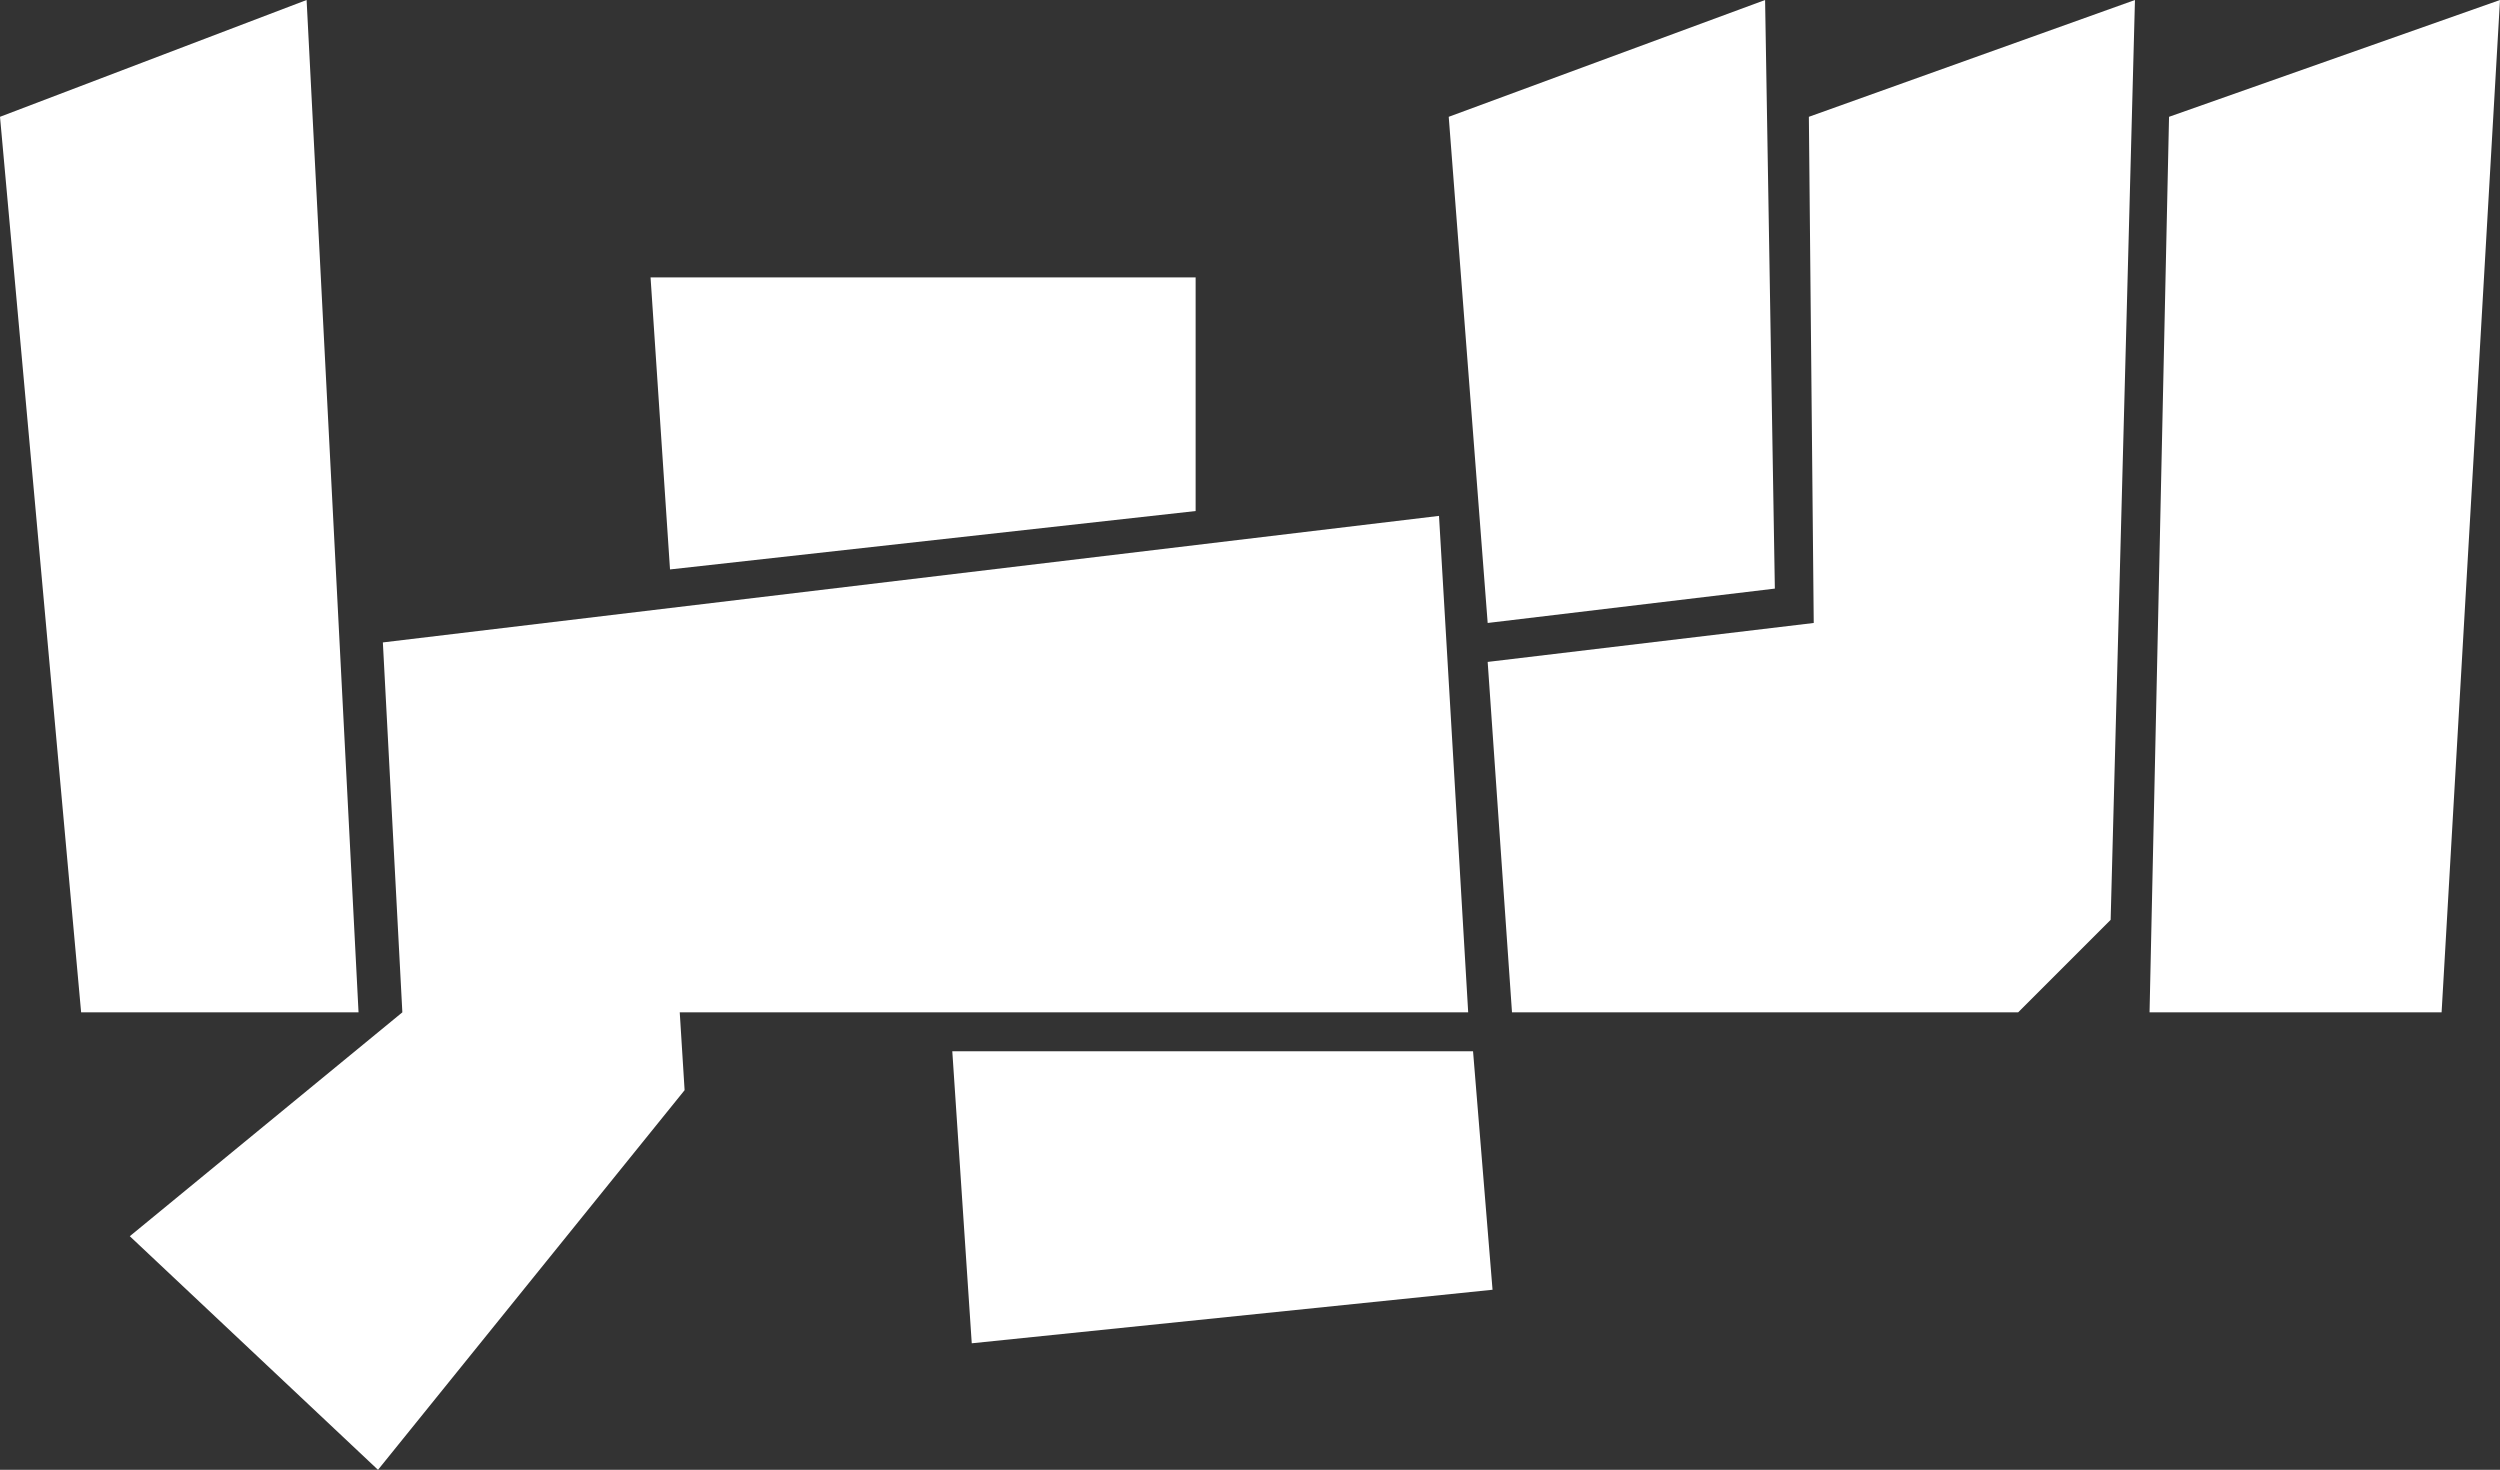 <svg id="Layer_1" data-name="Layer 1" xmlns="http://www.w3.org/2000/svg" viewBox="0 0 704.17 414"><rect x="0" y="0" width="704.17" height="414" fill="#333333" stroke="none"/><defs><style>.cls-1{fill:#fff;}</style></defs><polygon class="cls-1" points="687.72 285.14 704.17 0 610.95 32.9 605.46 285.14 687.72 285.14"/><polygon class="cls-1" points="601.35 0 594.5 259.09 568.45 285.14 425.88 285.14 419.03 186.44 510.87 175.47 509.5 32.9 601.35 0"/><polygon class="cls-1" points="419.03 175.47 499.92 165.79 497.17 0 408.06 32.9 419.03 175.47"/><polygon class="cls-1" points="106.47 414 192.83 307.07 191.46 285.14 413.54 285.14 405.32 145.31 107.84 180.95 113.33 285.14 36.56 348.2 106.47 414"/><polygon class="cls-1" points="86.36 0 0 32.9 22.85 285.14 100.99 285.14 86.36 0"/><polygon class="cls-1" points="336.77 143.94 336.77 78.14 183.24 78.14 188.72 160.39 336.77 143.94"/><polygon class="cls-1" points="268.23 296.11 273.71 378.36 420.4 363.28 414.91 296.11 268.23 296.11"/></svg>